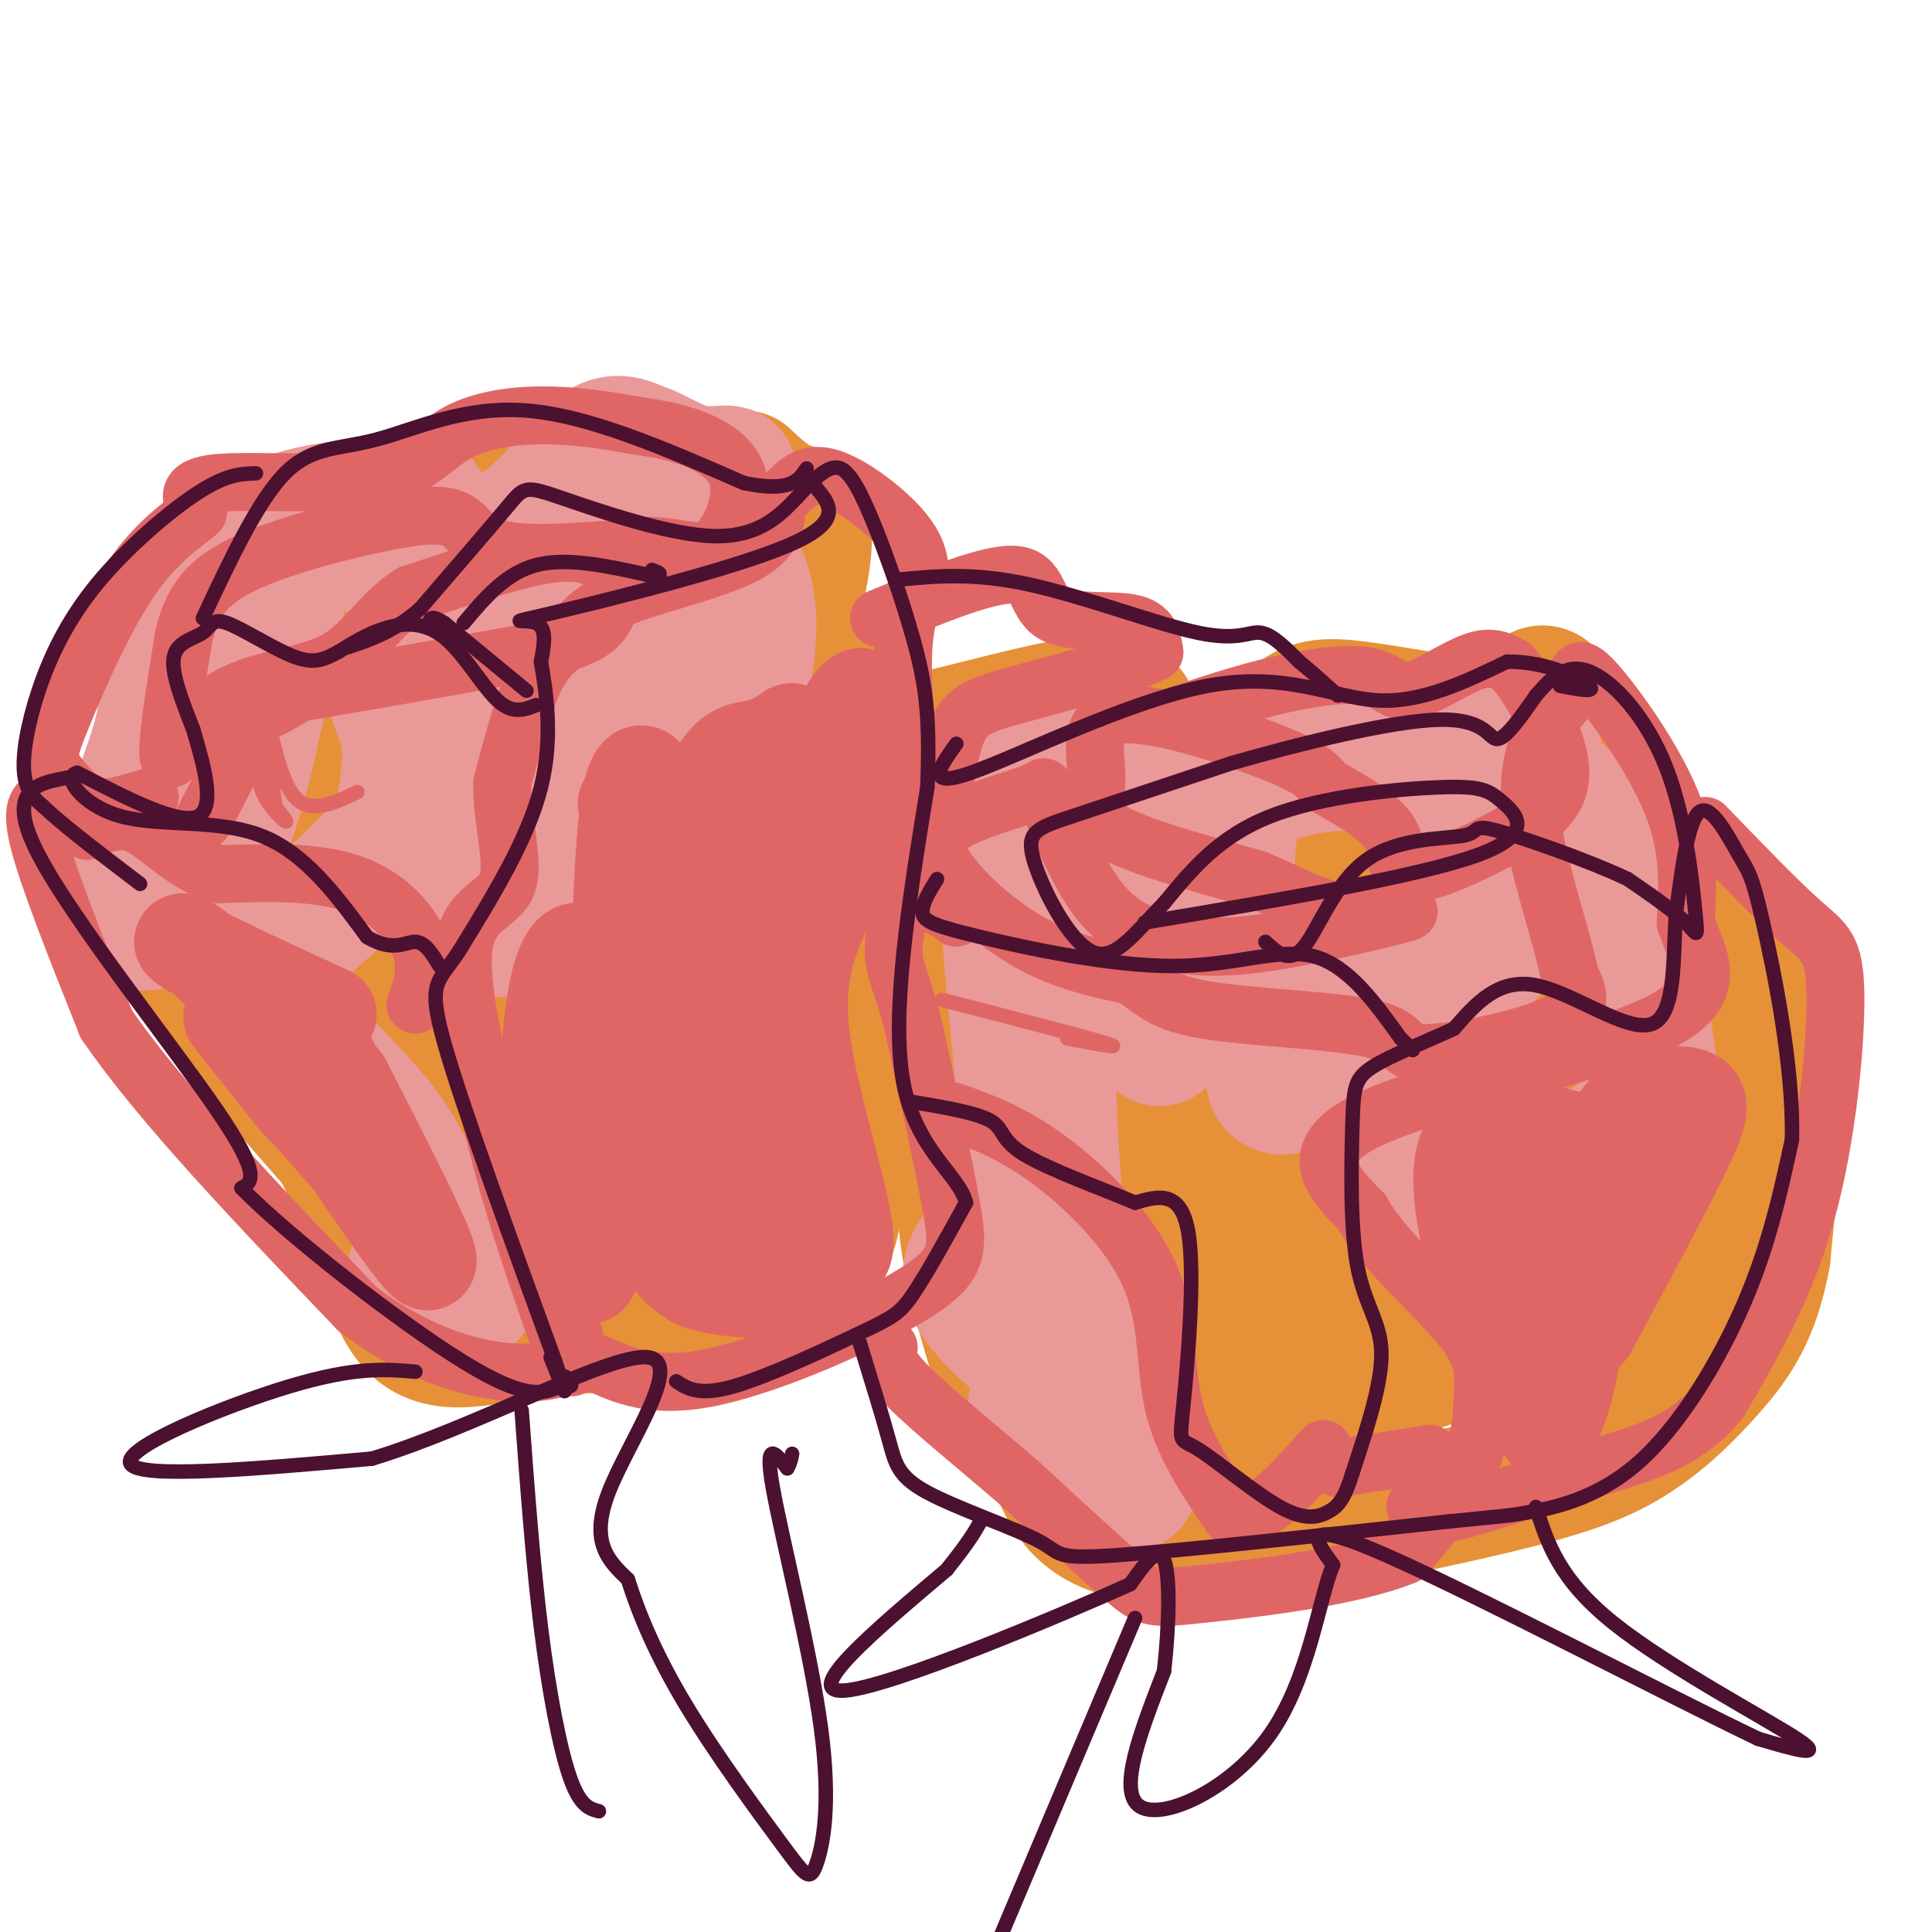 <svg viewBox='0 0 400 400' version='1.1' xmlns='http://www.w3.org/2000/svg' xmlns:xlink='http://www.w3.org/1999/xlink'><g fill='none' stroke='#e69138' stroke-width='28' stroke-linecap='round' stroke-linejoin='round'><path d='M126,94c-8.750,1.333 -17.500,2.667 -28,6c-10.500,3.333 -22.750,8.667 -35,14'/><path d='M63,114c-7.356,3.200 -8.244,4.200 -12,13c-3.756,8.800 -10.378,25.400 -17,42'/><path d='M34,169c-3.978,10.178 -5.422,14.622 1,25c6.422,10.378 20.711,26.689 35,43'/><path d='M70,237c7.869,14.595 10.042,29.583 15,36c4.958,6.417 12.702,4.262 21,3c8.298,-1.262 17.149,-1.631 26,-2'/><path d='M132,274c11.069,-2.434 25.740,-7.518 33,-12c7.260,-4.482 7.108,-8.360 8,-14c0.892,-5.640 2.826,-13.040 1,-23c-1.826,-9.960 -7.413,-22.480 -13,-35'/><path d='M161,190c-3.788,-8.914 -6.758,-13.699 -5,-27c1.758,-13.301 8.242,-35.120 10,-46c1.758,-10.880 -1.212,-10.823 -4,-12c-2.788,-1.177 -5.394,-3.589 -8,-6'/><path d='M154,99c-3.598,-0.719 -8.594,0.484 -12,0c-3.406,-0.484 -5.222,-2.656 -20,11c-14.778,13.656 -42.517,43.138 -53,57c-10.483,13.862 -3.709,12.103 -2,12c1.709,-0.103 -1.645,1.448 -5,3'/><path d='M62,182c-2.358,-7.245 -5.753,-26.858 -7,-38c-1.247,-11.142 -0.346,-13.813 2,-17c2.346,-3.187 6.136,-6.890 15,-13c8.864,-6.110 22.800,-14.626 16,-6c-6.800,8.626 -34.338,34.395 -47,47c-12.662,12.605 -10.447,12.048 -11,16c-0.553,3.952 -3.872,12.415 -4,17c-0.128,4.585 2.936,5.293 6,6'/><path d='M32,194c8.638,-3.353 27.235,-14.734 46,-36c18.765,-21.266 37.700,-52.417 46,-61c8.300,-8.583 5.964,5.402 5,15c-0.964,9.598 -0.557,14.810 -1,18c-0.443,3.190 -1.735,4.359 -4,7c-2.265,2.641 -5.504,6.755 -15,12c-9.496,5.245 -25.248,11.623 -41,18'/><path d='M68,167c-7.767,4.002 -6.683,5.006 -7,6c-0.317,0.994 -2.035,1.978 2,4c4.035,2.022 13.824,5.080 17,8c3.176,2.920 -0.262,5.700 3,5c3.262,-0.700 13.224,-4.881 18,-6c4.776,-1.119 4.364,0.823 12,-10c7.636,-10.823 23.318,-34.412 39,-58'/><path d='M152,116c4.450,-5.995 -3.924,8.018 -13,20c-9.076,11.982 -18.855,21.932 -32,31c-13.145,9.068 -29.658,17.255 -37,22c-7.342,4.745 -5.515,6.047 -7,8c-1.485,1.953 -6.281,4.558 -1,12c5.281,7.442 20.641,19.721 36,32'/><path d='M98,241c5.033,9.656 -0.386,17.796 3,16c3.386,-1.796 15.577,-13.528 22,-20c6.423,-6.472 7.077,-7.683 6,-16c-1.077,-8.317 -3.884,-23.741 -8,-34c-4.116,-10.259 -9.539,-15.354 -13,-17c-3.461,-1.646 -4.959,0.157 -7,2c-2.041,1.843 -4.627,3.727 -7,9c-2.373,5.273 -4.535,13.935 -5,20c-0.465,6.065 0.768,9.532 2,13'/><path d='M91,214c1.950,3.461 5.824,5.613 11,5c5.176,-0.613 11.652,-3.993 15,-6c3.348,-2.007 3.566,-2.642 4,-5c0.434,-2.358 1.083,-6.439 0,-11c-1.083,-4.561 -3.897,-9.601 -7,-11c-3.103,-1.399 -6.495,0.845 -9,8c-2.505,7.155 -4.121,19.221 -3,28c1.121,8.779 4.981,14.271 8,18c3.019,3.729 5.197,5.696 7,5c1.803,-0.696 3.229,-4.056 4,-11c0.771,-6.944 0.885,-17.472 1,-28'/><path d='M122,206c-0.332,-10.925 -1.664,-24.237 2,-13c3.664,11.237 12.322,47.022 13,56c0.678,8.978 -6.625,-8.852 -10,-21c-3.375,-12.148 -2.821,-18.614 -2,-23c0.821,-4.386 1.911,-6.693 3,-9'/><path d='M128,196c1.548,-10.905 3.917,-33.667 9,-30c5.083,3.667 12.881,33.762 17,52c4.119,18.238 4.560,24.619 5,31'/><path d='M159,249c0.833,4.000 0.417,-1.500 0,-7'/><path d='M185,236c3.298,-5.262 6.595,-10.524 9,-17c2.405,-6.476 3.917,-14.167 1,-22c-2.917,-7.833 -10.262,-15.810 -14,-24c-3.738,-8.190 -3.869,-16.595 -4,-25'/><path d='M177,148c-1.124,-6.509 -1.934,-10.280 -3,-8c-1.066,2.280 -2.389,10.611 -3,17c-0.611,6.389 -0.511,10.835 2,18c2.511,7.165 7.432,17.047 8,13c0.568,-4.047 -3.216,-22.024 -7,-40'/><path d='M174,148c-1.333,-6.333 -1.167,-2.167 -1,2'/><path d='M270,316c-4.927,0.500 -9.855,0.999 -12,2c-2.145,1.001 -1.509,2.503 -7,-4c-5.491,-6.503 -17.111,-21.011 -23,-32c-5.889,-10.989 -6.047,-18.459 -5,-26c1.047,-7.541 3.299,-15.155 4,-24c0.701,-8.845 -0.150,-18.923 -1,-29'/><path d='M226,203c-3.096,-9.204 -10.335,-17.715 -13,-22c-2.665,-4.285 -0.756,-4.346 1,-6c1.756,-1.654 3.359,-4.901 10,-8c6.641,-3.099 18.321,-6.049 30,-9'/><path d='M254,158c9.054,-2.336 16.688,-3.676 30,-1c13.312,2.676 32.300,9.367 46,17c13.700,7.633 22.112,16.209 28,21c5.888,4.791 9.254,5.797 10,16c0.746,10.203 -1.127,29.601 -3,49'/><path d='M365,260c-2.204,12.006 -6.215,17.520 -11,23c-4.785,5.480 -10.346,10.927 -17,15c-6.654,4.073 -14.402,6.772 -33,11c-18.598,4.228 -48.046,9.984 -64,9c-15.954,-0.984 -18.416,-8.710 -21,-14c-2.584,-5.290 -5.292,-8.145 -8,-11'/><path d='M211,293c-3.100,-6.911 -6.852,-18.687 -9,-28c-2.148,-9.313 -2.694,-16.161 -2,-31c0.694,-14.839 2.627,-37.668 6,-48c3.373,-10.332 8.187,-8.166 13,-6'/><path d='M219,180c7.710,-2.813 20.486,-6.846 32,-8c11.514,-1.154 21.768,0.569 31,2c9.232,1.431 17.444,2.569 13,5c-4.444,2.431 -21.543,6.154 -34,12c-12.457,5.846 -20.274,13.813 -24,19c-3.726,5.187 -3.363,7.593 -3,10'/><path d='M234,220c1.512,1.357 6.792,-0.250 1,-9c-5.792,-8.750 -22.655,-24.643 -31,-35c-8.345,-10.357 -8.173,-15.179 -8,-20'/><path d='M196,156c-2.415,-3.630 -4.451,-2.705 1,-4c5.451,-1.295 18.391,-4.810 26,-6c7.609,-1.190 9.888,-0.054 11,2c1.112,2.054 1.056,5.027 1,8'/><path d='M256,163c4.208,-5.542 8.417,-11.083 12,-14c3.583,-2.917 6.542,-3.208 15,-2c8.458,1.208 22.417,3.917 29,4c6.583,0.083 5.792,-2.458 5,-5'/><path d='M317,146c1.421,-2.190 2.473,-5.165 6,2c3.527,7.165 9.528,24.468 12,36c2.472,11.532 1.414,17.292 -1,23c-2.414,5.708 -6.183,11.365 -9,16c-2.817,4.635 -4.681,8.248 -20,21c-15.319,12.752 -44.091,34.643 -53,32c-8.909,-2.643 2.046,-29.822 13,-57'/><path d='M265,219c5.451,-16.947 12.577,-30.815 19,-41c6.423,-10.185 12.142,-16.688 9,-10c-3.142,6.688 -15.146,26.565 -29,45c-13.854,18.435 -29.557,35.427 -35,43c-5.443,7.573 -0.624,5.728 -1,7c-0.376,1.272 -5.946,5.660 4,4c9.946,-1.660 35.409,-9.370 50,-18c14.591,-8.630 18.312,-18.180 21,-26c2.688,-7.820 4.344,-13.910 6,-20'/><path d='M309,203c6.459,-8.630 19.605,-20.203 10,-15c-9.605,5.203 -41.963,27.184 -58,39c-16.037,11.816 -15.753,13.467 -18,17c-2.247,3.533 -7.026,8.949 -11,16c-3.974,7.051 -7.142,15.737 -4,20c3.142,4.263 12.595,4.101 19,4c6.405,-0.101 9.763,-0.143 22,-6c12.237,-5.857 33.353,-17.531 44,-25c10.647,-7.469 10.823,-10.735 11,-14'/><path d='M324,239c9.810,-13.548 28.836,-40.418 10,-30c-18.836,10.418 -75.533,58.122 -81,74c-5.467,15.878 40.297,-0.071 59,-7c18.703,-6.929 10.344,-4.837 8,-7c-2.344,-2.163 1.328,-8.582 5,-15'/><path d='M325,254c2.392,-11.088 5.873,-31.308 10,-34c4.127,-2.692 8.900,12.144 11,24c2.100,11.856 1.527,20.730 0,28c-1.527,7.270 -4.008,12.934 -10,14c-5.992,1.066 -15.496,-2.467 -25,-6'/><path d='M311,280c-6.833,-1.333 -11.417,-1.667 -16,-2'/></g>
<g fill='none' stroke='#ea9999' stroke-width='28' stroke-linecap='round' stroke-linejoin='round'><path d='M87,104c-11.844,0.667 -23.689,1.333 -30,5c-6.311,3.667 -7.089,10.333 -10,15c-2.911,4.667 -7.956,7.333 -13,10'/><path d='M34,134c-1.535,3.654 1.127,7.788 0,15c-1.127,7.212 -6.044,17.500 -8,26c-1.956,8.500 -0.950,15.212 3,16c3.950,0.788 10.843,-4.346 16,-16c5.157,-11.654 8.579,-29.827 12,-48'/><path d='M57,127c1.866,-11.164 0.531,-15.075 8,-15c7.469,0.075 23.742,4.136 35,1c11.258,-3.136 17.502,-13.467 22,-18c4.498,-4.533 7.249,-3.266 10,-2'/><path d='M132,93c3.700,0.988 7.950,4.458 13,5c5.050,0.542 10.900,-1.844 -1,4c-11.900,5.844 -41.550,19.920 -54,29c-12.450,9.080 -7.700,13.166 -6,19c1.700,5.834 0.350,13.417 -1,21'/><path d='M83,171c-5.721,8.589 -19.525,19.561 -26,26c-6.475,6.439 -5.622,8.344 0,14c5.622,5.656 16.014,15.061 22,23c5.986,7.939 7.568,14.411 8,19c0.432,4.589 -0.284,7.294 -1,10'/><path d='M86,263c1.133,3.333 4.467,6.667 7,7c2.533,0.333 4.267,-2.333 6,-5'/><path d='M231,163c5.206,-0.614 10.411,-1.228 14,4c3.589,5.228 5.561,16.296 7,22c1.439,5.704 2.344,6.042 -1,11c-3.344,4.958 -10.938,14.535 -11,15c-0.062,0.465 7.406,-8.183 11,-20c3.594,-11.817 3.312,-26.805 5,-34c1.688,-7.195 5.344,-6.598 9,-6'/><path d='M265,155c11.356,-0.533 35.244,1.133 29,2c-6.244,0.867 -42.622,0.933 -79,1'/><path d='M215,158c-12.083,15.262 -2.792,52.917 -3,74c-0.208,21.083 -9.917,25.595 -11,31c-1.083,5.405 6.458,11.702 14,18'/><path d='M215,281c1.130,6.399 -3.047,13.396 1,19c4.047,5.604 16.316,9.814 18,7c1.684,-2.814 -7.219,-12.651 -12,-34c-4.781,-21.349 -5.441,-54.209 -5,-71c0.441,-16.791 1.983,-17.512 8,-21c6.017,-3.488 16.508,-9.744 27,-16'/><path d='M252,165c9.303,-4.311 19.059,-7.089 26,-7c6.941,0.089 11.067,3.044 17,2c5.933,-1.044 13.674,-6.089 18,-7c4.326,-0.911 5.236,2.311 5,8c-0.236,5.689 -1.618,13.844 -3,22'/><path d='M315,183c-1.944,7.468 -5.305,15.137 -13,18c-7.695,2.863 -19.723,0.921 -28,6c-8.277,5.079 -12.804,17.179 -9,18c3.804,0.821 15.937,-9.635 23,-17c7.063,-7.365 9.055,-11.637 11,-19c1.945,-7.363 3.841,-17.818 6,-23c2.159,-5.182 4.579,-5.091 7,-5'/><path d='M312,161c4.392,-0.506 11.873,0.729 18,14c6.127,13.271 10.900,38.578 12,50c1.100,11.422 -1.473,8.960 -5,10c-3.527,1.040 -8.008,5.583 -15,8c-6.992,2.417 -16.496,2.709 -26,3'/><path d='M296,246c-4.833,0.500 -3.917,0.250 -3,0'/><path d='M128,115c0.533,13.844 1.067,27.689 -5,45c-6.067,17.311 -18.733,38.089 -21,31c-2.267,-7.089 5.867,-42.044 14,-77'/><path d='M116,114c4.736,-13.905 9.576,-10.168 14,-9c4.424,1.168 8.431,-0.234 12,1c3.569,1.234 6.699,5.104 9,9c2.301,3.896 3.773,7.818 4,13c0.227,5.182 -0.792,11.623 -2,15c-1.208,3.377 -2.604,3.688 -4,4'/></g>
<g fill='none' stroke='#e06666' stroke-width='12' stroke-linecap='round' stroke-linejoin='round'><path d='M161,104c-0.273,3.844 -0.545,7.687 -7,11c-6.455,3.313 -19.091,6.094 -26,9c-6.909,2.906 -8.091,5.936 -10,8c-1.909,2.064 -4.545,3.161 -7,8c-2.455,4.839 -4.727,13.419 -7,22'/><path d='M104,162c-0.238,7.869 2.667,16.542 1,21c-1.667,4.458 -7.905,4.702 -9,13c-1.095,8.298 2.952,24.649 7,41'/><path d='M103,237c3.500,14.167 8.750,29.083 14,44'/><path d='M117,281c2.500,5.833 1.750,-1.583 1,-9'/><path d='M86,208c1.356,-3.667 2.711,-7.333 1,-12c-1.711,-4.667 -6.489,-10.333 -14,-13c-7.511,-2.667 -17.756,-2.333 -28,-2'/><path d='M45,181c-7.422,-2.578 -11.978,-8.022 -16,-10c-4.022,-1.978 -7.511,-0.489 -11,1'/><path d='M18,172c-2.442,-1.695 -3.046,-6.434 -4,-8c-0.954,-1.566 -2.257,0.040 -4,1c-1.743,0.960 -3.927,1.274 -2,9c1.927,7.726 7.963,22.863 14,38'/><path d='M22,212c11.000,16.167 31.500,37.583 52,59'/><path d='M74,271c16.222,12.378 30.778,13.822 38,13c7.222,-0.822 7.111,-3.911 7,-7'/><path d='M42,170c4.711,-9.044 9.422,-18.089 10,-22c0.578,-3.911 -2.978,-2.689 6,-4c8.978,-1.311 30.489,-5.156 52,-9'/><path d='M110,135c11.300,-2.623 13.550,-4.681 15,-7c1.450,-2.319 2.100,-4.900 2,-7c-0.100,-2.100 -0.950,-3.719 -3,-5c-2.050,-1.281 -5.300,-2.223 -12,-1c-6.700,1.223 -16.850,4.612 -27,8'/><path d='M85,123c-6.592,4.195 -9.571,10.681 -16,14c-6.429,3.319 -16.308,3.470 -23,8c-6.692,4.530 -10.198,13.437 -11,12c-0.802,-1.437 1.099,-13.219 3,-25'/><path d='M38,132c1.588,-6.745 4.058,-11.109 12,-15c7.942,-3.891 21.356,-7.311 30,-9c8.644,-1.689 12.520,-1.647 15,0c2.480,1.647 3.566,4.899 10,6c6.434,1.101 18.217,0.050 30,-1'/><path d='M135,113c7.180,0.499 10.131,2.247 13,0c2.869,-2.247 5.657,-8.490 5,-13c-0.657,-4.510 -4.759,-7.289 -9,-9c-4.241,-1.711 -8.620,-2.356 -13,-3'/><path d='M131,88c-5.365,-1.013 -12.277,-2.045 -19,-2c-6.723,0.045 -13.256,1.167 -18,4c-4.744,2.833 -7.700,7.378 -17,9c-9.300,1.622 -24.943,0.321 -32,1c-7.057,0.679 -5.529,3.340 -4,6'/><path d='M41,106c-2.995,2.552 -8.483,5.931 -14,14c-5.517,8.069 -11.062,20.826 -14,28c-2.938,7.174 -3.268,8.764 -2,11c1.268,2.236 4.134,5.118 7,8'/><path d='M18,167c3.333,1.000 8.167,-0.500 13,-2'/><path d='M163,102c2.223,-2.239 4.447,-4.478 9,-3c4.553,1.478 11.437,6.675 15,11c3.563,4.325 3.805,7.780 3,11c-0.805,3.220 -2.659,6.206 -3,14c-0.341,7.794 0.829,20.397 2,33'/><path d='M189,168c0.089,7.089 -0.689,8.311 0,9c0.689,0.689 2.844,0.844 5,1'/><path d='M182,128c11.375,-4.685 22.750,-9.369 28,-9c5.250,0.369 4.375,5.792 8,8c3.625,2.208 11.750,1.202 16,2c4.250,0.798 4.625,3.399 5,6'/><path d='M239,135c-5.067,2.730 -20.234,6.557 -29,9c-8.766,2.443 -11.129,3.504 -13,11c-1.871,7.496 -3.249,21.427 -3,28c0.249,6.573 2.124,5.786 4,5'/><path d='M198,188c0.667,1.167 0.333,1.583 0,2'/><path d='M123,282c6.214,2.881 12.429,5.762 25,3c12.571,-2.762 31.500,-11.167 41,-17c9.500,-5.833 9.571,-9.095 8,-18c-1.571,-8.905 -4.786,-23.452 -8,-38'/><path d='M189,212c-2.267,-8.622 -3.933,-11.178 -4,-15c-0.067,-3.822 1.467,-8.911 3,-14'/><path d='M244,148c6.483,-2.169 12.967,-4.338 20,-6c7.033,-1.662 14.617,-2.817 19,-2c4.383,0.817 5.565,3.604 9,3c3.435,-0.604 9.124,-4.601 13,-6c3.876,-1.399 5.938,-0.199 8,1'/><path d='M313,138c3.851,4.217 9.479,14.260 10,21c0.521,6.740 -4.067,10.178 -11,14c-6.933,3.822 -16.213,8.029 -20,8c-3.787,-0.029 -2.082,-4.294 -4,-8c-1.918,-3.706 -7.459,-6.853 -13,-10'/><path d='M275,163c-2.629,-2.474 -2.702,-3.660 -11,-7c-8.298,-3.340 -24.822,-8.833 -32,-8c-7.178,0.833 -5.009,7.994 -5,13c0.009,5.006 -2.140,7.859 3,11c5.140,3.141 17.570,6.571 30,10'/><path d='M260,182c7.839,3.226 12.436,6.290 19,7c6.564,0.710 15.096,-0.934 12,0c-3.096,0.934 -17.820,4.446 -28,6c-10.180,1.554 -15.818,1.149 -21,0c-5.182,-1.149 -9.909,-3.043 -14,-8c-4.091,-4.957 -7.545,-12.979 -11,-21'/><path d='M217,166c-1.497,-3.962 0.259,-3.365 -3,-2c-3.259,1.365 -11.533,3.500 -16,6c-4.467,2.500 -5.126,5.365 -2,10c3.126,4.635 10.036,11.038 17,15c6.964,3.962 13.982,5.481 21,7'/><path d='M234,202c4.588,2.524 5.558,5.334 15,7c9.442,1.666 27.356,2.189 35,4c7.644,1.811 5.020,4.911 11,5c5.980,0.089 20.566,-2.832 27,-6c6.434,-3.168 4.717,-6.584 3,-10'/><path d='M325,202c-1.509,-7.894 -6.782,-22.630 -8,-33c-1.218,-10.370 1.618,-16.375 4,-20c2.382,-3.625 4.308,-4.868 5,-7c0.692,-2.132 0.148,-5.151 4,-1c3.852,4.151 12.101,15.472 16,25c3.899,9.528 3.450,17.264 3,25'/><path d='M349,191c2.667,7.655 7.833,14.292 -6,21c-13.833,6.708 -46.667,13.488 -60,20c-13.333,6.512 -7.167,12.756 -1,19'/><path d='M282,251c4.065,7.498 14.729,16.742 20,23c5.271,6.258 5.150,9.531 5,14c-0.150,4.469 -0.329,10.134 -3,16c-2.671,5.866 -7.836,11.933 -13,18'/><path d='M291,322c-10.821,4.536 -31.375,6.875 -42,8c-10.625,1.125 -11.321,1.036 -16,-3c-4.679,-4.036 -13.339,-12.018 -22,-20'/><path d='M211,307c-8.356,-7.200 -18.244,-15.200 -23,-20c-4.756,-4.800 -4.378,-6.400 -4,-8'/><path d='M197,230c6.155,2.179 12.310,4.357 20,10c7.690,5.643 16.917,14.750 21,24c4.083,9.250 3.024,18.643 5,27c1.976,8.357 6.988,15.679 12,23'/><path d='M255,314c5.167,1.500 12.083,-6.250 19,-14'/><path d='M353,171c7.589,7.863 15.179,15.726 20,20c4.821,4.274 6.875,4.958 7,15c0.125,10.042 -1.679,29.440 -6,45c-4.321,15.560 -11.161,27.280 -18,39'/><path d='M356,290c-7.036,8.655 -15.625,10.792 -26,14c-10.375,3.208 -22.536,7.488 -29,9c-6.464,1.512 -7.232,0.256 -8,-1'/><path d='M277,304c0.000,0.000 19.000,-3.000 19,-3'/></g>
<g fill='none' stroke='#4c1130' stroke-width='3' stroke-linecap='round' stroke-linejoin='round'><path d='M169,101c2.911,3.500 5.821,7.000 -6,12c-11.821,5.000 -38.375,11.500 -49,14c-10.625,2.500 -5.321,1.000 -3,2c2.321,1.000 1.661,4.500 1,8'/><path d='M112,137c0.911,5.511 2.689,15.289 0,26c-2.689,10.711 -9.844,22.356 -17,34'/><path d='M95,197c-4.333,6.578 -6.667,6.022 -3,19c3.667,12.978 13.333,39.489 23,66'/><path d='M115,282c3.667,10.833 1.333,4.917 -1,-1'/><path d='M111,146c-2.435,0.958 -4.869,1.917 -8,-1c-3.131,-2.917 -6.958,-9.708 -11,-13c-4.042,-3.292 -8.298,-3.083 -12,-2c-3.702,1.083 -6.851,3.042 -10,5'/><path d='M70,135c-2.788,1.449 -4.758,2.571 -9,1c-4.242,-1.571 -10.756,-5.833 -14,-7c-3.244,-1.167 -3.220,0.763 -5,2c-1.780,1.237 -5.366,1.782 -6,5c-0.634,3.218 1.683,9.109 4,15'/><path d='M40,151c1.956,6.733 4.844,16.067 1,18c-3.844,1.933 -14.422,-3.533 -25,-9'/><path d='M16,160c-3.298,0.655 0.958,6.792 9,9c8.042,2.208 19.869,0.488 29,4c9.131,3.512 15.565,12.256 22,21'/><path d='M76,194c5.422,3.267 7.978,0.933 10,1c2.022,0.067 3.511,2.533 5,5'/><path d='M14,161c-6.533,1.222 -13.067,2.444 -6,16c7.067,13.556 27.733,39.444 37,53c9.267,13.556 7.133,14.778 5,16'/><path d='M50,246c10.111,10.267 32.889,27.933 46,36c13.111,8.067 16.556,6.533 20,5'/><path d='M116,287c3.500,0.500 2.250,-0.750 1,-2'/><path d='M86,284c-6.200,-0.533 -12.400,-1.067 -26,3c-13.600,4.067 -34.600,12.733 -33,16c1.600,3.267 25.800,1.133 50,-1'/><path d='M77,302c21.155,-6.357 49.042,-21.750 57,-21c7.958,0.750 -4.012,17.643 -8,28c-3.988,10.357 0.006,14.179 4,18'/><path d='M130,327c2.220,7.044 5.771,15.654 12,26c6.229,10.346 15.136,22.427 20,29c4.864,6.573 5.685,7.638 7,4c1.315,-3.638 3.123,-11.980 1,-28c-2.123,-16.020 -8.178,-39.720 -10,-50c-1.822,-10.280 0.589,-7.140 3,-4'/><path d='M163,304c0.667,-1.167 0.833,-2.083 1,-3'/><path d='M140,286c2.393,1.542 4.786,3.083 12,1c7.214,-2.083 19.250,-7.792 26,-11c6.750,-3.208 8.214,-3.917 11,-8c2.786,-4.083 6.893,-11.542 11,-19'/><path d='M200,249c-1.400,-5.800 -10.400,-10.800 -13,-25c-2.600,-14.200 1.200,-37.600 5,-61'/><path d='M192,163c0.611,-14.892 -0.362,-21.620 -3,-31c-2.638,-9.380 -6.941,-21.410 -10,-28c-3.059,-6.590 -4.874,-7.740 -7,-7c-2.126,0.740 -4.563,3.370 -7,6'/><path d='M165,103c-3.112,3.190 -7.391,8.164 -17,8c-9.609,-0.164 -24.549,-5.467 -32,-8c-7.451,-2.533 -7.415,-2.295 -11,2c-3.585,4.295 -10.793,12.648 -18,21'/><path d='M87,126c-5.500,4.833 -10.250,6.417 -15,8'/><path d='M42,128c5.690,-12.155 11.381,-24.310 17,-30c5.619,-5.690 11.167,-4.917 19,-7c7.833,-2.083 17.952,-7.024 31,-6c13.048,1.024 29.024,8.012 45,15'/><path d='M154,100c9.667,2.000 11.333,-0.500 13,-3'/><path d='M53,98c-3.027,0.081 -6.054,0.163 -12,4c-5.946,3.837 -14.810,11.431 -21,19c-6.190,7.569 -9.705,15.115 -12,22c-2.295,6.885 -3.370,13.110 -3,17c0.370,3.890 2.185,5.445 4,7'/><path d='M9,167c4.000,3.833 12.000,9.917 20,16'/><path d='M178,278c2.309,7.475 4.619,14.951 6,20c1.381,5.049 1.834,7.673 8,11c6.166,3.327 18.045,7.357 23,10c4.955,2.643 2.987,3.898 16,3c13.013,-0.898 41.006,-3.949 69,-7'/><path d='M300,315c13.510,-1.348 12.786,-1.217 17,-2c4.214,-0.783 13.365,-2.480 22,-10c8.635,-7.520 16.753,-20.863 22,-33c5.247,-12.137 7.624,-23.069 10,-34'/><path d='M371,236c0.380,-14.813 -3.671,-34.847 -6,-45c-2.329,-10.153 -2.935,-10.426 -5,-14c-2.065,-3.574 -5.590,-10.450 -8,-9c-2.410,1.450 -3.705,11.225 -5,21'/><path d='M347,189c-0.679,9.036 0.125,21.125 -5,23c-5.125,1.875 -16.179,-6.464 -24,-8c-7.821,-1.536 -12.411,3.732 -17,9'/><path d='M301,213c-6.248,2.891 -13.368,5.620 -17,8c-3.632,2.380 -3.778,4.411 -4,12c-0.222,7.589 -0.521,20.735 1,29c1.521,8.265 4.863,11.647 5,18c0.137,6.353 -2.932,15.676 -6,25'/><path d='M280,305c-1.714,5.544 -2.997,6.905 -5,8c-2.003,1.095 -4.724,1.923 -10,-1c-5.276,-2.923 -13.105,-9.598 -17,-12c-3.895,-2.402 -3.856,-0.531 -3,-9c0.856,-8.469 2.530,-27.277 1,-36c-1.530,-8.723 -6.265,-7.362 -11,-6'/><path d='M235,249c-6.690,-2.821 -17.917,-6.875 -23,-10c-5.083,-3.125 -4.024,-5.321 -7,-7c-2.976,-1.679 -9.988,-2.839 -17,-4'/><path d='M318,312c2.356,7.467 4.711,14.933 16,24c11.289,9.067 31.511,19.733 38,24c6.489,4.267 -0.756,2.133 -8,0'/><path d='M364,360c-17.867,-8.533 -58.533,-29.867 -77,-38c-18.467,-8.133 -14.733,-3.067 -11,2'/><path d='M276,324c-2.976,7.000 -4.917,23.500 -13,35c-8.083,11.500 -22.310,18.000 -27,15c-4.690,-3.000 0.155,-15.500 5,-28'/><path d='M241,346c1.089,-9.689 1.311,-19.911 0,-23c-1.311,-3.089 -4.156,0.956 -7,5'/><path d='M234,328c-15.133,6.778 -49.467,21.222 -59,22c-9.533,0.778 5.733,-12.111 21,-25'/><path d='M196,325c4.667,-5.833 5.833,-7.917 7,-10'/><path d='M194,182c-1.617,2.617 -3.234,5.234 -3,7c0.234,1.766 2.321,2.679 12,5c9.679,2.321 26.952,6.048 40,6c13.048,-0.048 21.871,-3.871 29,-2c7.129,1.871 12.565,9.435 18,17'/><path d='M290,215c3.333,3.167 2.667,2.583 2,2'/><path d='M237,191c28.447,-4.781 56.893,-9.563 69,-14c12.107,-4.437 7.874,-8.530 5,-11c-2.874,-2.470 -4.389,-3.319 -13,-3c-8.611,0.319 -24.317,1.805 -35,6c-10.683,4.195 -16.341,11.097 -22,18'/><path d='M241,187c-6.051,6.093 -10.179,12.324 -15,10c-4.821,-2.324 -10.337,-13.203 -12,-19c-1.663,-5.797 0.525,-6.514 8,-9c7.475,-2.486 20.238,-6.743 33,-11'/><path d='M255,158c14.214,-4.083 33.250,-8.792 43,-9c9.750,-0.208 10.214,4.083 12,4c1.786,-0.083 4.893,-4.542 8,-9'/><path d='M318,144c2.854,-3.268 5.988,-6.936 11,-5c5.012,1.936 11.900,9.478 16,20c4.100,10.522 5.412,24.025 6,30c0.588,5.975 0.454,4.421 -2,2c-2.454,-2.421 -7.227,-5.711 -12,-9'/><path d='M337,182c-7.823,-3.715 -21.381,-8.501 -27,-10c-5.619,-1.499 -3.300,0.289 -7,1c-3.700,0.711 -13.419,0.345 -20,5c-6.581,4.655 -10.023,14.330 -13,18c-2.977,3.670 -5.488,1.335 -8,-1'/><path d='M198,154c-3.393,4.708 -6.786,9.417 3,6c9.786,-3.417 32.750,-14.958 49,-18c16.250,-3.042 25.786,2.417 35,3c9.214,0.583 18.107,-3.708 27,-8'/><path d='M312,137c8.244,-0.133 15.356,3.533 17,5c1.644,1.467 -2.178,0.733 -6,0'/><path d='M186,120c7.792,-0.744 15.583,-1.488 27,1c11.417,2.488 26.458,8.208 35,10c8.542,1.792 10.583,-0.345 13,0c2.417,0.345 5.208,3.173 8,6'/><path d='M269,137c2.667,2.167 5.333,4.583 8,7'/><path d='M96,129c4.333,-5.167 8.667,-10.333 15,-12c6.333,-1.667 14.667,0.167 23,2'/><path d='M134,119c4.000,0.167 2.500,-0.417 1,-1'/><path d='M109,143c0.000,0.000 -17.000,-14.000 -17,-14'/><path d='M92,129c-3.333,-2.167 -3.167,-0.583 -3,1'/><path d='M235,335c0.000,0.000 -30.000,71.000 -30,71'/><path d='M108,292c1.156,15.711 2.311,31.422 4,45c1.689,13.578 3.911,25.022 6,31c2.089,5.978 4.044,6.489 6,7'/></g>
<g fill='none' stroke='#e06666' stroke-width='3' stroke-linecap='round' stroke-linejoin='round'><path d='M63,148c-4.190,2.440 -8.381,4.881 -10,4c-1.619,-0.881 -0.667,-5.083 -2,-8c-1.333,-2.917 -4.952,-4.548 -5,-3c-0.048,1.548 3.476,6.274 7,11'/><path d='M53,152c0.988,3.738 -0.042,7.583 1,11c1.042,3.417 4.155,6.405 5,7c0.845,0.595 -0.577,-1.202 -2,-3'/><path d='M57,167c-0.679,-4.643 -1.375,-14.750 -1,-15c0.375,-0.250 1.821,9.357 5,13c3.179,3.643 8.089,1.321 13,-1'/><path d='M195,207c14.833,3.833 29.667,7.667 34,9c4.333,1.333 -1.833,0.167 -8,-1'/></g>
<g fill='none' stroke='#e06666' stroke-width='20' stroke-linecap='round' stroke-linejoin='round'><path d='M143,246c3.812,-1.041 7.625,-2.081 11,-4c3.375,-1.919 6.313,-4.716 7,-15c0.687,-10.284 -0.878,-28.056 -3,-34c-2.122,-5.944 -4.802,-0.062 -7,5c-2.198,5.062 -3.914,9.303 -4,15c-0.086,5.697 1.457,12.848 3,20'/><path d='M150,233c3.405,-13.964 10.417,-58.875 11,-59c0.583,-0.125 -5.262,44.536 -6,65c-0.738,20.464 3.631,16.732 8,13'/><path d='M163,252c1.499,2.640 1.247,2.738 4,5c2.753,2.262 8.510,6.686 8,-1c-0.510,-7.686 -7.289,-27.482 -9,-41c-1.711,-13.518 1.644,-20.759 5,-28'/><path d='M171,187c2.190,-8.774 5.167,-16.708 7,-26c1.833,-9.292 2.524,-19.940 -1,-16c-3.524,3.940 -11.262,22.470 -19,41'/><path d='M158,186c-7.667,18.600 -17.333,44.600 -20,59c-2.667,14.400 1.667,17.200 6,20'/><path d='M144,265c8.577,3.442 27.021,2.046 23,-1c-4.021,-3.046 -30.506,-7.743 -41,-10c-10.494,-2.257 -4.998,-2.073 -3,0c1.998,2.073 0.499,6.037 -1,10'/><path d='M122,264c0.405,-2.679 1.917,-14.375 9,-32c7.083,-17.625 19.738,-41.179 26,-55c6.262,-13.821 6.131,-17.911 6,-22'/><path d='M163,155c1.221,-4.267 1.275,-3.933 0,-3c-1.275,0.933 -3.878,2.467 -7,3c-3.122,0.533 -6.764,0.067 -13,17c-6.236,16.933 -15.068,51.267 -19,60c-3.932,8.733 -2.966,-8.133 -2,-25'/><path d='M122,207c-0.499,-6.245 -0.747,-9.358 -2,-10c-1.253,-0.642 -3.510,1.185 -5,10c-1.490,8.815 -2.214,24.616 -1,29c1.214,4.384 4.364,-2.648 7,-6c2.636,-3.352 4.758,-3.022 6,-15c1.242,-11.978 1.604,-36.263 3,-47c1.396,-10.737 3.828,-7.925 4,-6c0.172,1.925 -1.914,2.962 -4,4'/><path d='M130,166c-0.667,0.667 -0.333,0.333 0,0'/><path d='M61,207c12.133,21.511 24.267,43.022 20,41c-4.267,-2.022 -24.933,-27.578 -31,-35c-6.067,-7.422 2.467,3.289 11,14'/><path d='M61,227c4.833,5.333 11.417,11.667 18,18'/><path d='M71,224c10.250,20.000 20.500,40.000 17,37c-3.500,-3.000 -20.750,-29.000 -38,-55'/><path d='M50,206c-9.644,-11.400 -14.756,-12.400 -11,-10c3.756,2.400 16.378,8.200 29,14'/><path d='M340,242c-2.403,0.915 -4.807,1.829 -9,13c-4.193,11.171 -10.176,32.598 -11,39c-0.824,6.402 3.511,-2.222 5,-11c1.489,-8.778 0.132,-17.709 -1,-24c-1.132,-6.291 -2.038,-9.940 -4,-11c-1.962,-1.060 -4.981,0.470 -8,2'/><path d='M312,250c-0.679,8.012 1.625,27.042 -1,25c-2.625,-2.042 -10.179,-25.155 -8,-35c2.179,-9.845 14.089,-6.423 26,-3'/><path d='M329,237c5.362,-2.078 5.767,-5.774 9,-8c3.233,-2.226 9.293,-2.984 12,-2c2.707,0.984 2.059,3.710 -2,12c-4.059,8.290 -11.530,22.145 -19,36'/><path d='M329,275c-5.000,6.167 -8.000,3.583 -11,1'/></g>
</svg>
